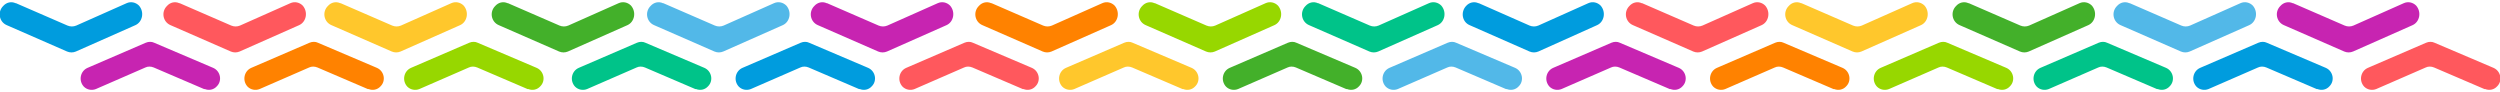 <?xml version="1.0" encoding="UTF-8"?> <svg xmlns="http://www.w3.org/2000/svg" id="Layer_1" version="1.1" viewBox="0 0 626 23"><defs><style> .st0 { fill: #c724b1; } .st0, .st1, .st2, .st3, .st4, .st5, .st6, .st7, .st8 { fill-rule: evenodd; } .st1 { fill: #43b02a; } .st2 { fill: #009cde; } .st3 { fill: #97d700; } .st4 { fill: #ffc72c; } .st5 { fill: #00c389; } .st6 { fill: #ff585d; } .st7 { fill: #ff8200; } .st8 { fill: #52b8e8; } </style></defs><path id="Fill-15" class="st2" d="M215.1,22.3l-12.6-5.4c-.7-.3-1.5-.3-2.1,0l-12.4,5.4c-1,.4-2.2.2-3-.6h0c-1.4-1.5-.9-3.9.9-4.7l14.6-6.3c.7-.3,1.5-.3,2.1,0l14.8,6.3c1.8.8,2.3,3.2.9,4.6h0c-.8.9-2,1.1-3,.7"></path><path id="Fill-35" class="st0" d="M207.1.8l12.9,5.6c.7.3,1.5.3,2.2,0l12.6-5.6c1.1-.5,2.3-.2,3.1.6h0c1.4,1.6.9,4.1-.9,4.9l-14.9,6.6c-.7.3-1.5.3-2.2,0l-15.1-6.6c-1.9-.8-2.4-3.3-.9-4.8h0c.8-.9,2-1.2,3.1-.7"></path><path id="Fill-65" class="st6" d="M256.1,22.3l-12.6-5.4c-.7-.3-1.5-.3-2.1,0l-12.4,5.4c-1,.4-2.2.2-3-.6h0c-1.4-1.5-.9-3.9.9-4.7l14.6-6.3c.7-.3,1.5-.3,2.1,0l14.8,6.3c1.8.8,2.3,3.2.9,4.6h0c-.8.9-2,1.1-3,.7"></path><path id="Fill-85" class="st7" d="M248.3.8l12.9,5.6c.7.3,1.5.3,2.2,0l12.6-5.6c1.1-.5,2.3-.2,3.1.6h0c1.4,1.6.9,4.1-.9,4.9l-14.9,6.6c-.7.3-1.5.3-2.2,0l-15.1-6.6c-1.9-.8-2.4-3.3-.9-4.8h0c.8-.9,2-1.2,3.1-.7"></path><path id="Fill-115" class="st4" d="M296.1,22.3l-12.6-5.4c-.7-.3-1.5-.3-2.1,0l-12.4,5.4c-1,.4-2.2.2-3-.6h0c-1.4-1.5-.9-3.9.9-4.7l14.6-6.3c.7-.3,1.5-.3,2.1,0l14.8,6.3c1.8.8,2.3,3.2.9,4.6h0c-.8.9-2,1.1-3,.7"></path><path id="Fill-135" class="st3" d="M289.2.8l12.9,5.6c.7.3,1.5.3,2.2,0l12.6-5.6c1.1-.5,2.3-.2,3.1.6h0c1.4,1.6.9,4.1-.9,4.9l-14.9,6.6c-.7.3-1.5.3-2.2,0l-15.1-6.6c-1.9-.8-2.4-3.3-.9-4.8h0c.8-.9,2-1.2,3.1-.7"></path><path id="Fill-165" class="st1" d="M337.1,22.3l-12.6-5.4c-.7-.3-1.5-.3-2.1,0l-12.4,5.4c-1,.4-2.2.2-3-.6h0c-1.4-1.5-.9-3.9.9-4.7l14.6-6.3c.7-.3,1.5-.3,2.1,0l14.8,6.3c1.8.8,2.3,3.2.9,4.6h0c-.8.9-2,1.1-3,.7"></path><path id="Fill-185" class="st5" d="M330.1.8l12.9,5.6c.7.3,1.5.3,2.2,0l12.6-5.6c1.1-.5,2.3-.2,3.1.6h0c1.4,1.6.9,4.1-.9,4.9l-14.9,6.6c-.7.3-1.5.3-2.2,0l-15.1-6.6c-1.9-.8-2.4-3.3-.9-4.8h0c.8-.9,2-1.2,3.1-.7"></path><path id="Fill-215" class="st8" d="M377.1,22.3l-12.6-5.4c-.7-.3-1.5-.3-2.1,0l-12.4,5.4c-1,.4-2.2.2-3-.6h0c-1.4-1.5-.9-3.9.9-4.7l14.6-6.3c.7-.3,1.5-.3,2.1,0l14.8,6.3c1.8.8,2.3,3.2.9,4.6h0c-.8.9-2,1.1-3,.7"></path><path id="Fill-235" class="st2" d="M370.3.8l12.7,5.6c.7.3,1.5.3,2.2,0l12.5-5.6c1.1-.5,2.3-.2,3.1.6h0c1.4,1.6.9,4.1-.9,4.9l-14.7,6.6c-.7.3-1.5.3-2.2,0l-15-6.6c-1.9-.8-2.3-3.3-.9-4.8h0c.8-.9,2-1.2,3.1-.7"></path><path id="Fill-265" class="st0" d="M418.1,22.3l-12.6-5.4c-.7-.3-1.5-.3-2.1,0l-12.4,5.4c-1,.4-2.2.2-3-.6h0c-1.4-1.5-.9-3.9.9-4.7l14.6-6.3c.7-.3,1.5-.3,2.1,0l14.8,6.3c1.8.8,2.3,3.2.9,4.6h0c-.8.9-2,1.1-3,.7"></path><path id="Fill-285" class="st6" d="M411.2.8l12.9,5.6c.7.3,1.5.3,2.2,0l12.6-5.6c1.1-.5,2.3-.2,3.1.6h0c1.4,1.6.9,4.1-.9,4.9l-14.9,6.6c-.7.3-1.5.3-2.2,0l-15.1-6.6c-1.9-.8-2.4-3.3-.9-4.8h0c.8-.9,2-1.2,3.1-.7"></path><path id="Fill-315" class="st7" d="M459.1,22.3l-12.6-5.4c-.7-.3-1.5-.3-2.1,0l-12.4,5.4c-1,.4-2.2.2-3-.6h0c-1.4-1.5-.9-3.9.9-4.7l14.6-6.3c.7-.3,1.5-.3,2.1,0l14.8,6.3c1.8.8,2.3,3.2.9,4.6h0c-.8.9-2,1.1-3,.7"></path><path id="Fill-335" class="st4" d="M451.1.8l12.9,5.6c.7.3,1.5.3,2.2,0l12.6-5.6c1.1-.5,2.3-.2,3.1.6h0c1.4,1.6.9,4.1-.9,4.9l-14.9,6.6c-.7.3-1.5.3-2.2,0l-15.1-6.6c-1.9-.8-2.4-3.3-.9-4.8h0c.8-.9,2-1.2,3.1-.7"></path><path id="Fill-365" class="st3" d="M500.1,22.3l-12.6-5.4c-.7-.3-1.5-.3-2.1,0l-12.4,5.4c-1,.4-2.2.2-3-.6h0c-1.4-1.5-.9-3.9.9-4.7l14.6-6.3c.7-.3,1.5-.3,2.1,0l14.8,6.3c1.8.8,2.3,3.2.9,4.6h0c-.8.9-2,1.1-3,.7"></path><path id="Fill-385" class="st1" d="M493,.8l12.9,5.6c.7.3,1.5.3,2.2,0l12.6-5.6c1.1-.5,2.3-.2,3.1.6h0c1.4,1.6.9,4.1-.9,4.9l-14.9,6.6c-.7.3-1.5.3-2.2,0l-15.1-6.6c-1.9-.8-2.4-3.3-.9-4.8h0c.8-.9,2-1.2,3.1-.7"></path><path id="Fill-415" class="st5" d="M540.1,22.3l-12.6-5.4c-.7-.3-1.5-.3-2.1,0l-12.4,5.4c-1,.4-2.2.2-3-.6h0c-1.4-1.5-.9-3.9.9-4.7l14.6-6.3c.7-.3,1.5-.3,2.1,0l14.8,6.3c1.8.8,2.3,3.2.9,4.6h0c-.8.9-2,1.1-3,.7"></path><path id="Fill-435" class="st8" d="M533.3.8l12.9,5.6c.7.3,1.5.3,2.2,0l12.6-5.6c1.1-.5,2.3-.2,3.1.6h0c1.4,1.6.9,4.1-.9,4.9l-14.9,6.6c-.7.3-1.5.3-2.2,0l-15.1-6.6c-1.9-.8-2.4-3.3-.9-4.8h0c.8-.9,2-1.2,3.1-.7"></path><path id="Fill-465" class="st2" d="M580.1,22.3l-12.6-5.4c-.7-.3-1.5-.3-2.1,0l-12.4,5.4c-1,.4-2.2.2-3-.6h0c-1.4-1.5-.9-3.9.9-4.7l14.6-6.3c.7-.3,1.5-.3,2.1,0l14.8,6.3c1.8.8,2.3,3.2.9,4.6h0c-.8.9-2,1.1-3,.7"></path><path id="Fill-485" class="st0" d="M574.2.8l12.9,5.6c.7.3,1.5.3,2.2,0l12.6-5.6c1.1-.5,2.3-.2,3.1.6h0c1.4,1.6.9,4.1-.9,4.9l-14.9,6.6c-.7.3-1.5.3-2.2,0l-15.1-6.6c-1.9-.8-2.4-3.3-.9-4.8h0c.8-.9,2-1.2,3.1-.7"></path><path id="Fill-515" class="st6" d="M622.1,22.3l-12.6-5.4c-.7-.3-1.5-.3-2.1,0l-12.4,5.4c-1,.4-2.2.2-3-.6h0c-1.4-1.5-.9-3.9.9-4.7l14.6-6.3c.7-.3,1.5-.3,2.1,0l14.8,6.3c1.8.8,2.3,3.2.9,4.6h0c-.8.9-2,1.1-3,.7"></path><path id="Fill-535" class="st0" d="M51.1,22.3l-12.6-5.4c-.7-.3-1.5-.3-2.1,0l-12.4,5.4c-1,.4-2.2.2-3-.6h0c-1.4-1.5-.9-3.9.9-4.7l14.6-6.3c.7-.3,1.5-.3,2.1,0l14.8,6.3c1.8.8,2.3,3.2.9,4.6h0c-.8.9-2,1.1-3,.7"></path><path id="Fill-555" class="st6" d="M45,.8l12.9,5.6c.7.3,1.5.3,2.2,0l12.6-5.6c1.1-.5,2.3-.2,3.1.6h0c1.4,1.6.9,4.1-.9,4.9l-14.9,6.6c-.7.3-1.5.3-2.2,0l-15.1-6.6c-1.9-.8-2.4-3.3-.9-4.8h0c.8-.9,2-1.2,3.1-.7"></path><path id="Fill-585" class="st2" d="M4,.8l12.9,5.6c.7.3,1.5.3,2.2,0L31.7.8c1.1-.5,2.3-.2,3.1.6h0c1.4,1.6.9,4.1-.9,4.9l-14.9,6.6c-.7.3-1.5.3-2.2,0L1.7,6.3C-.2,5.5-.7,3,.8,1.5h0c.8-.9,2-1.2,3.1-.7"></path><path id="Fill-615" class="st7" d="M92.1,22.3l-12.6-5.4c-.7-.3-1.5-.3-2.1,0l-12.4,5.4c-1,.4-2.2.2-3-.6h0c-1.4-1.5-.9-3.9.9-4.7l14.6-6.3c.7-.3,1.5-.3,2.1,0l14.8,6.3c1.8.8,2.3,3.2.9,4.6h0c-.8.9-2,1.1-3,.7"></path><path id="Fill-635" class="st4" d="M85.3.8l12.9,5.6c.7.3,1.5.3,2.2,0l12.6-5.6c1.1-.5,2.3-.2,3.1.6h0c1.4,1.6.9,4.1-.9,4.9l-14.9,6.6c-.7.3-1.5.3-2.2,0l-15.1-6.6c-1.9-.8-2.4-3.3-.9-4.8h0c.8-.9,2-1.2,3.1-.7"></path><path id="Fill-665" class="st3" d="M132.1,22.3l-12.6-5.4c-.7-.3-1.5-.3-2.1,0l-12.4,5.4c-1,.4-2.2.2-3-.6h0c-1.4-1.5-.9-3.9.9-4.7l14.6-6.3c.7-.3,1.5-.3,2.1,0l14.8,6.3c1.8.8,2.3,3.2.9,4.6h0c-.8.9-2,1.1-3,.7"></path><path id="Fill-685" class="st1" d="M127.2.8l12.9,5.6c.7.3,1.5.3,2.2,0l12.6-5.6c1.1-.5,2.3-.2,3.1.6h0c1.4,1.6.9,4.1-.9,4.9l-14.9,6.6c-.7.3-1.5.3-2.2,0l-15.1-6.6c-1.9-.8-2.4-3.3-.9-4.8h0c.8-.9,2-1.2,3.1-.7"></path><path id="Fill-715" class="st5" d="M174.1,22.3l-12.6-5.4c-.7-.3-1.5-.3-2.1,0l-12.4,5.4c-1,.4-2.2.2-3-.6h0c-1.4-1.5-.9-3.9.9-4.7l14.6-6.3c.7-.3,1.5-.3,2.1,0l14.8,6.3c1.8.8,2.3,3.2.9,4.6h0c-.8.9-2,1.1-3,.7"></path><path id="Fill-735" class="st8" d="M166.1.8l12.9,5.6c.7.3,1.5.3,2.2,0l12.6-5.6c1.1-.5,2.3-.2,3.1.6h0c1.4,1.6.9,4.1-.9,4.9l-14.9,6.6c-.7.3-1.5.3-2.2,0l-15.1-6.6c-1.9-.8-2.4-3.3-.9-4.8h0c.8-.9,2-1.2,3.1-.7"></path></svg> 